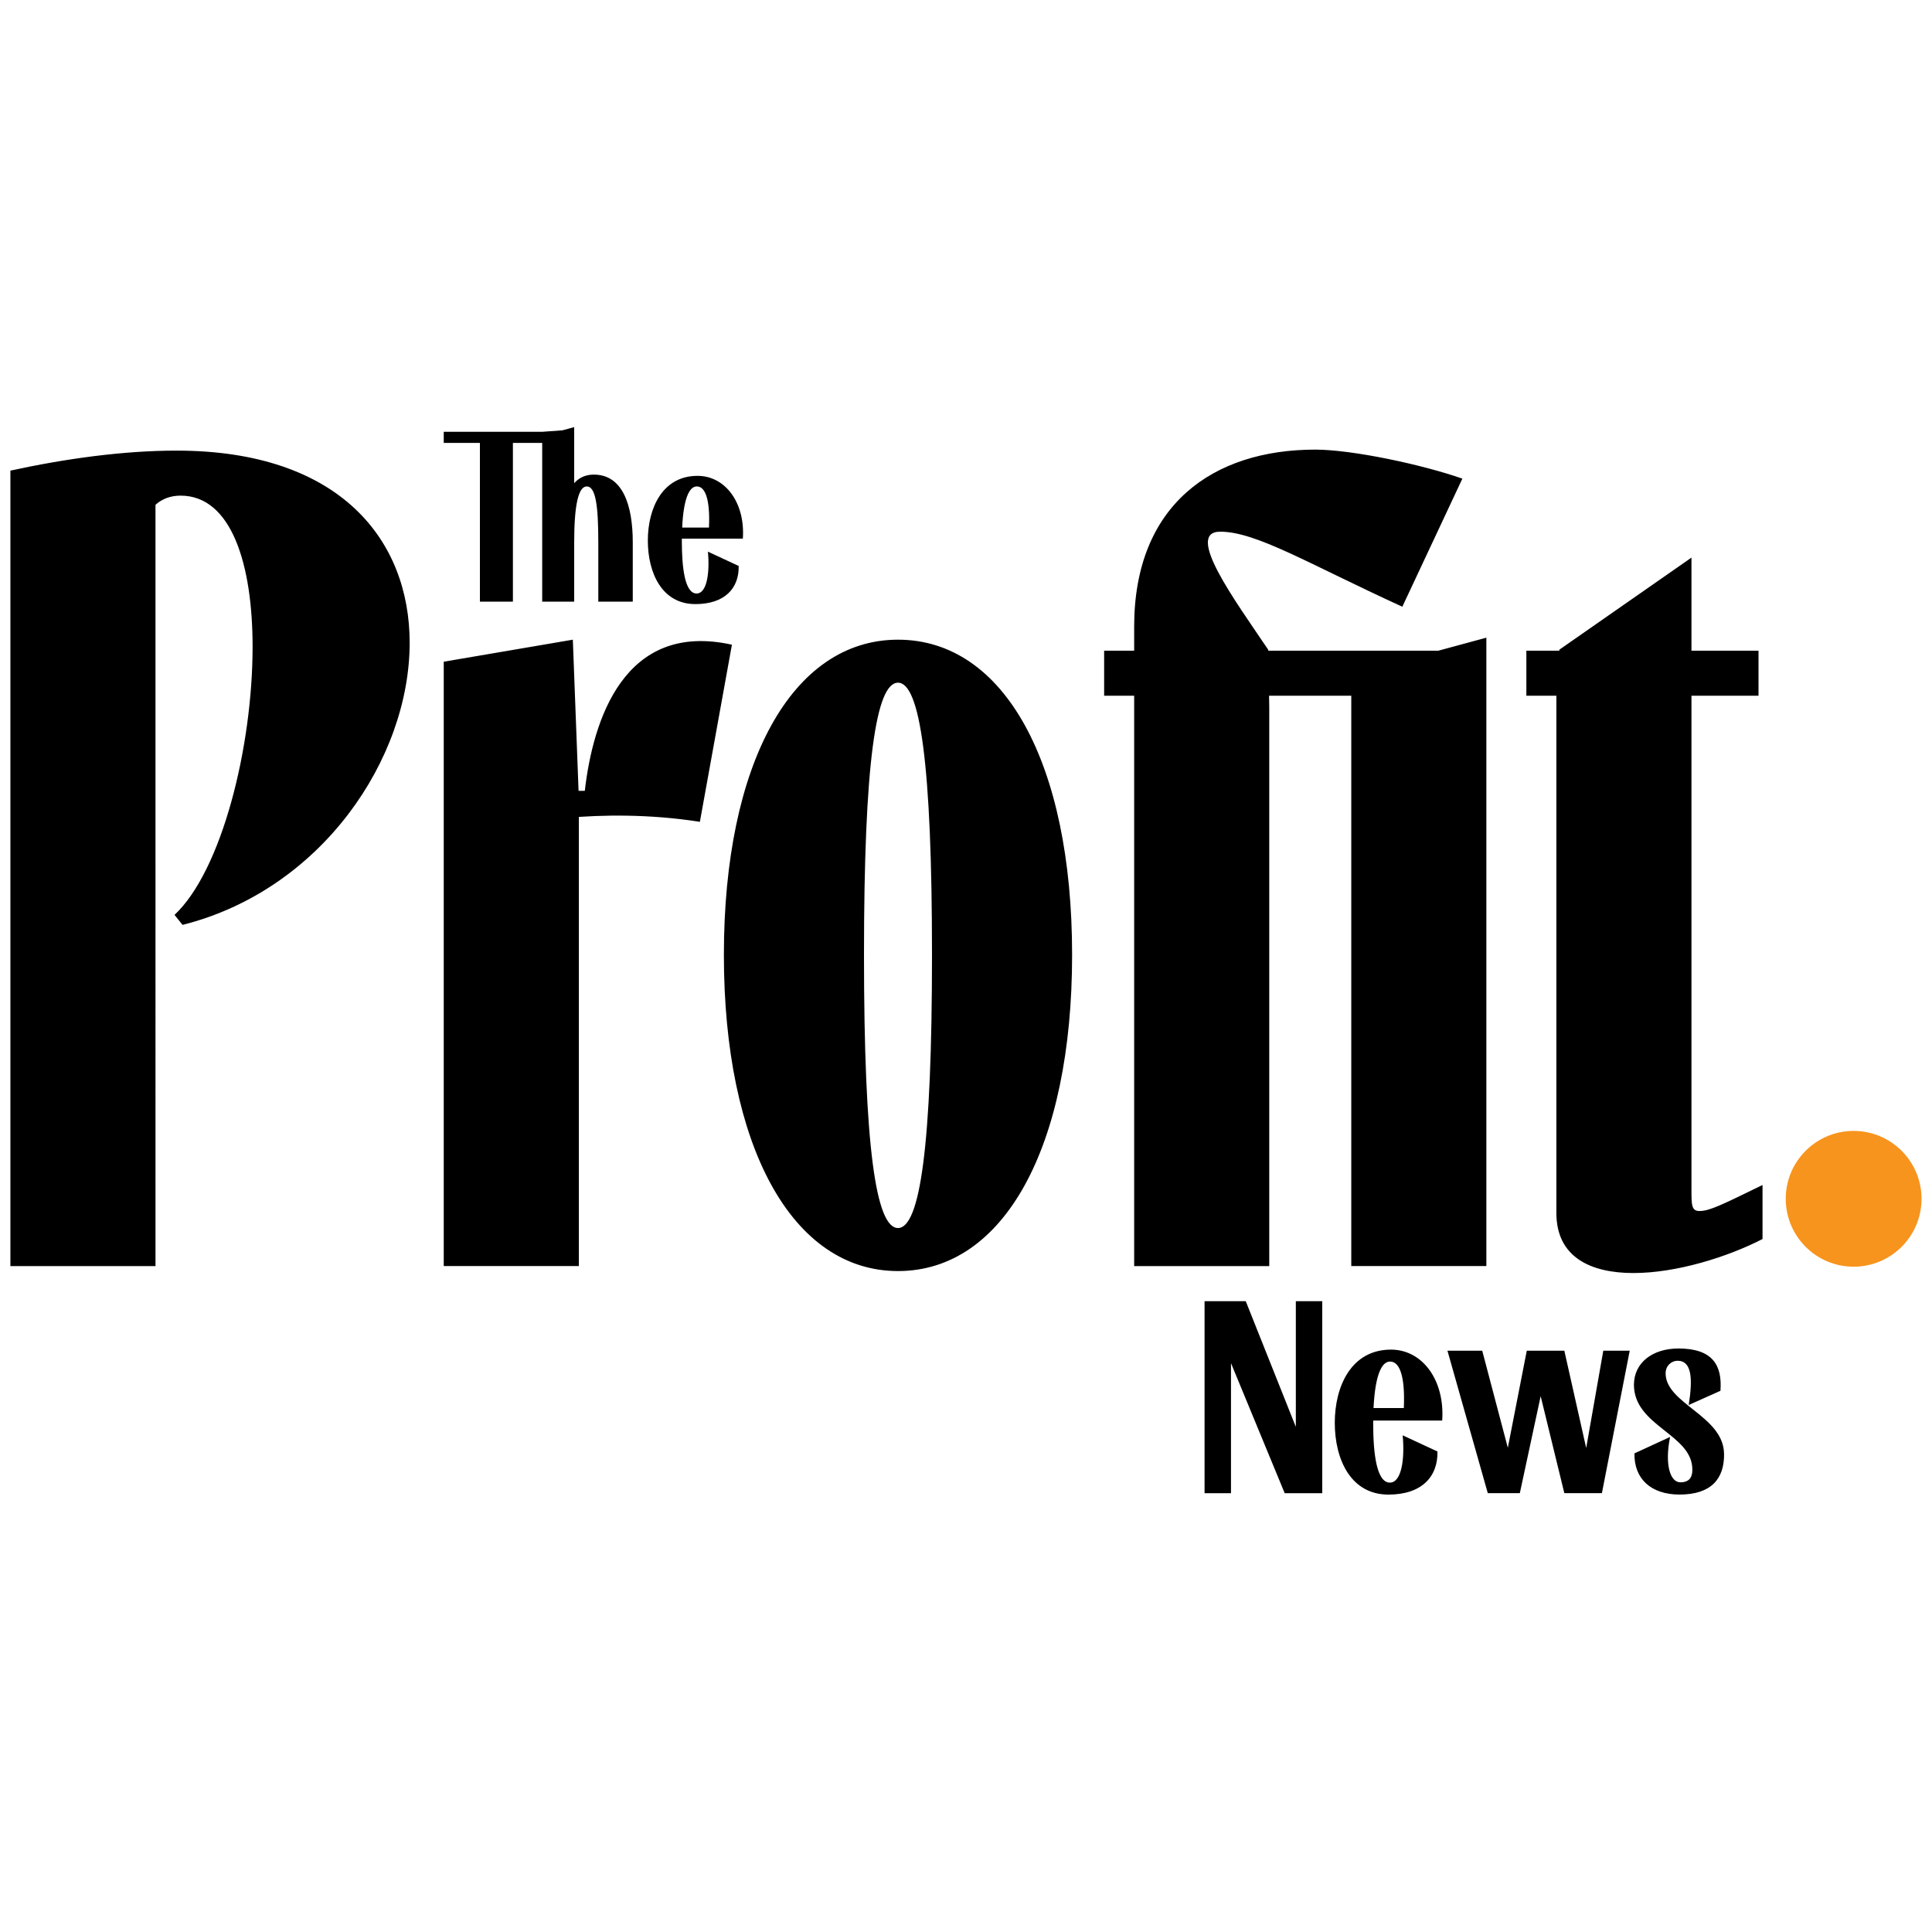 <?xml version="1.0" encoding="UTF-8"?>
<svg xmlns="http://www.w3.org/2000/svg" id="Layer_1" version="1.1" viewBox="0 0 500 500">
  <!-- Generator: Adobe Illustrator 29.1.0, SVG Export Plug-In . SVG Version: 2.1.0 Build 142)  -->
  <defs>
    <style>
      .st0 {
        fill: #f7941d;
      }
    </style>
  </defs>
  <g>
    <circle class="st0" cx="479.72" cy="310.25" r="17.57"/>
    <path d="M455.1,168.4v11.65h-60.08v-11.65h60.08ZM456.14,306.68v13.98c-9.06,4.66-22.27,8.8-33.41,8.8s-19.94-4.14-19.94-15.54v-140.09l.78-5.7,34.18-23.82v163.4c0,4.14,0,5.7,2.07,5.7,2.59,0,5.7-1.55,16.31-6.73ZM285.75,168.4h94.26v11.65h-94.26v-11.65ZM349.71,169.95l22.53-1.55,12.43-3.37v162.62h-34.96v-157.7ZM328.22,168.14l.26,14.76v144.76h-34.96v-165.47c0-31.59,20.46-45.83,46.87-45.83,9.58,0,27.71,3.88,38.07,7.51l-15.54,33.15c-24.34-11.14-37.81-19.42-47.13-19.42s3.88,17.87,12.43,30.56ZM40.26,120.49l-9.84.78,4.4,25.64c0-5.44,1.55-18.64,11.91-18.64,13.21,0,18.64,17.87,18.64,39.1,0,26.15-8.03,58.01-20.2,69.4l2.07,2.59c35.99-9.06,58.78-42.99,58.78-73.02,0-26.41-17.87-49.72-60.34-49.72-13.72,0-28.74,2.07-42.99,5.18v205.87h37.55V120.49ZM181.13,212.68l8.29-45.83c-27.97-6.21-35.99,19.68-38.07,37.81h-4.4v6.99c8.55-.78,20.98-1.04,34.18,1.04ZM114.84,171.24v156.41h34.96v-121.19l-1.55-40.91-33.41,5.7ZM232.4,317.81c-5.7,0-8.8-20.98-8.8-70.69s3.11-70.44,8.8-70.44,8.8,20.98,8.8,70.44-3.11,70.69-8.8,70.69ZM232.4,328.95c27.45,0,45.06-32.11,45.06-81.83s-17.61-81.57-45.06-81.57-45.06,32.11-45.06,81.57,17.61,81.83,45.06,81.83Z"/>
  </g>
  <path d="M172.94,136.53v2.87h19.3l-1.4-2.87h-17.9ZM183.39,137.81l8.86,1.59c.64-9.24-4.52-16.25-11.72-16.25-9.11,0-12.87,8.41-12.87,16.75s3.63,16.44,12.3,16.44c7.58,0,11.34-4.08,11.21-9.87l-7.96-3.7c.51,5.42-.25,10.83-2.93,10.83-3.06,0-3.82-6.75-3.82-13.57s.83-14.14,3.89-14.14c2.48,0,3.57,4.33,3.06,11.91ZM114.84,111.75v2.87h27.97v-2.87h-27.97ZM140.32,111.75v43.96h8.28v-45.17l-3.06.83-5.22.38ZM145.16,140.35h3.44c0-9.62,1.08-14.46,3.25-14.46,2.29,0,2.99,4.84,2.99,14.46v15.35h8.92v-15.35c0-9.62-2.61-17.52-10.07-17.52-6.82,0-8.54,7.9-8.54,17.52ZM124.2,111.75v43.96h8.54v-43.96h-8.54Z"/>
  <path d="M446.18,376.28c-.07-9.87-15.12-12.96-15.12-20.88,0-1.94,1.51-3.24,3.1-3.24,3.67,0,3.96,4.61,2.88,11.45l8.21-3.67c.5-6.62-2.02-10.95-10.87-10.95-6.7,0-11.52,3.67-11.52,9.43.07,10.73,15.19,12.75,15.12,21.96,0,1.94-.79,3.24-3.1,3.24-2.66,0-4.1-4.61-2.66-11.74l-9.22,4.25c-.14,6.48,4.18,10.66,11.67,10.66,8.21,0,11.59-4.1,11.52-10.51ZM414.93,349.56l-6.48,36.87h6.12l7.2-36.87h-6.84ZM395.85,349.56l9,36.87h8.28l-8.28-36.87h-9ZM395.13,349.56l-7.2,36.87h5.4l7.92-36.87h-6.12ZM374.6,349.56l10.44,36.87h8.28l-9.72-36.87h-9ZM335.36,336.75v49.69h6.84v-49.69h-6.84ZM311.74,336.75v49.69h6.84v-49.69h-6.84ZM311.96,336.75l20.52,49.69h9.72l-19.8-49.69h-10.44ZM351.42,364.4v3.24h21.82l-1.58-3.24h-20.23ZM363.23,365.84l10.01,1.8c.72-10.44-5.11-18.36-13.25-18.36-10.3,0-14.55,9.51-14.55,18.94s4.1,18.58,13.9,18.58c8.57,0,12.82-4.61,12.67-11.16l-9-4.18c.58,6.12-.29,12.24-3.31,12.24-3.46,0-4.32-7.63-4.32-15.34s.94-15.99,4.39-15.99c2.81,0,4.03,4.9,3.46,13.47Z"/>
</svg>
